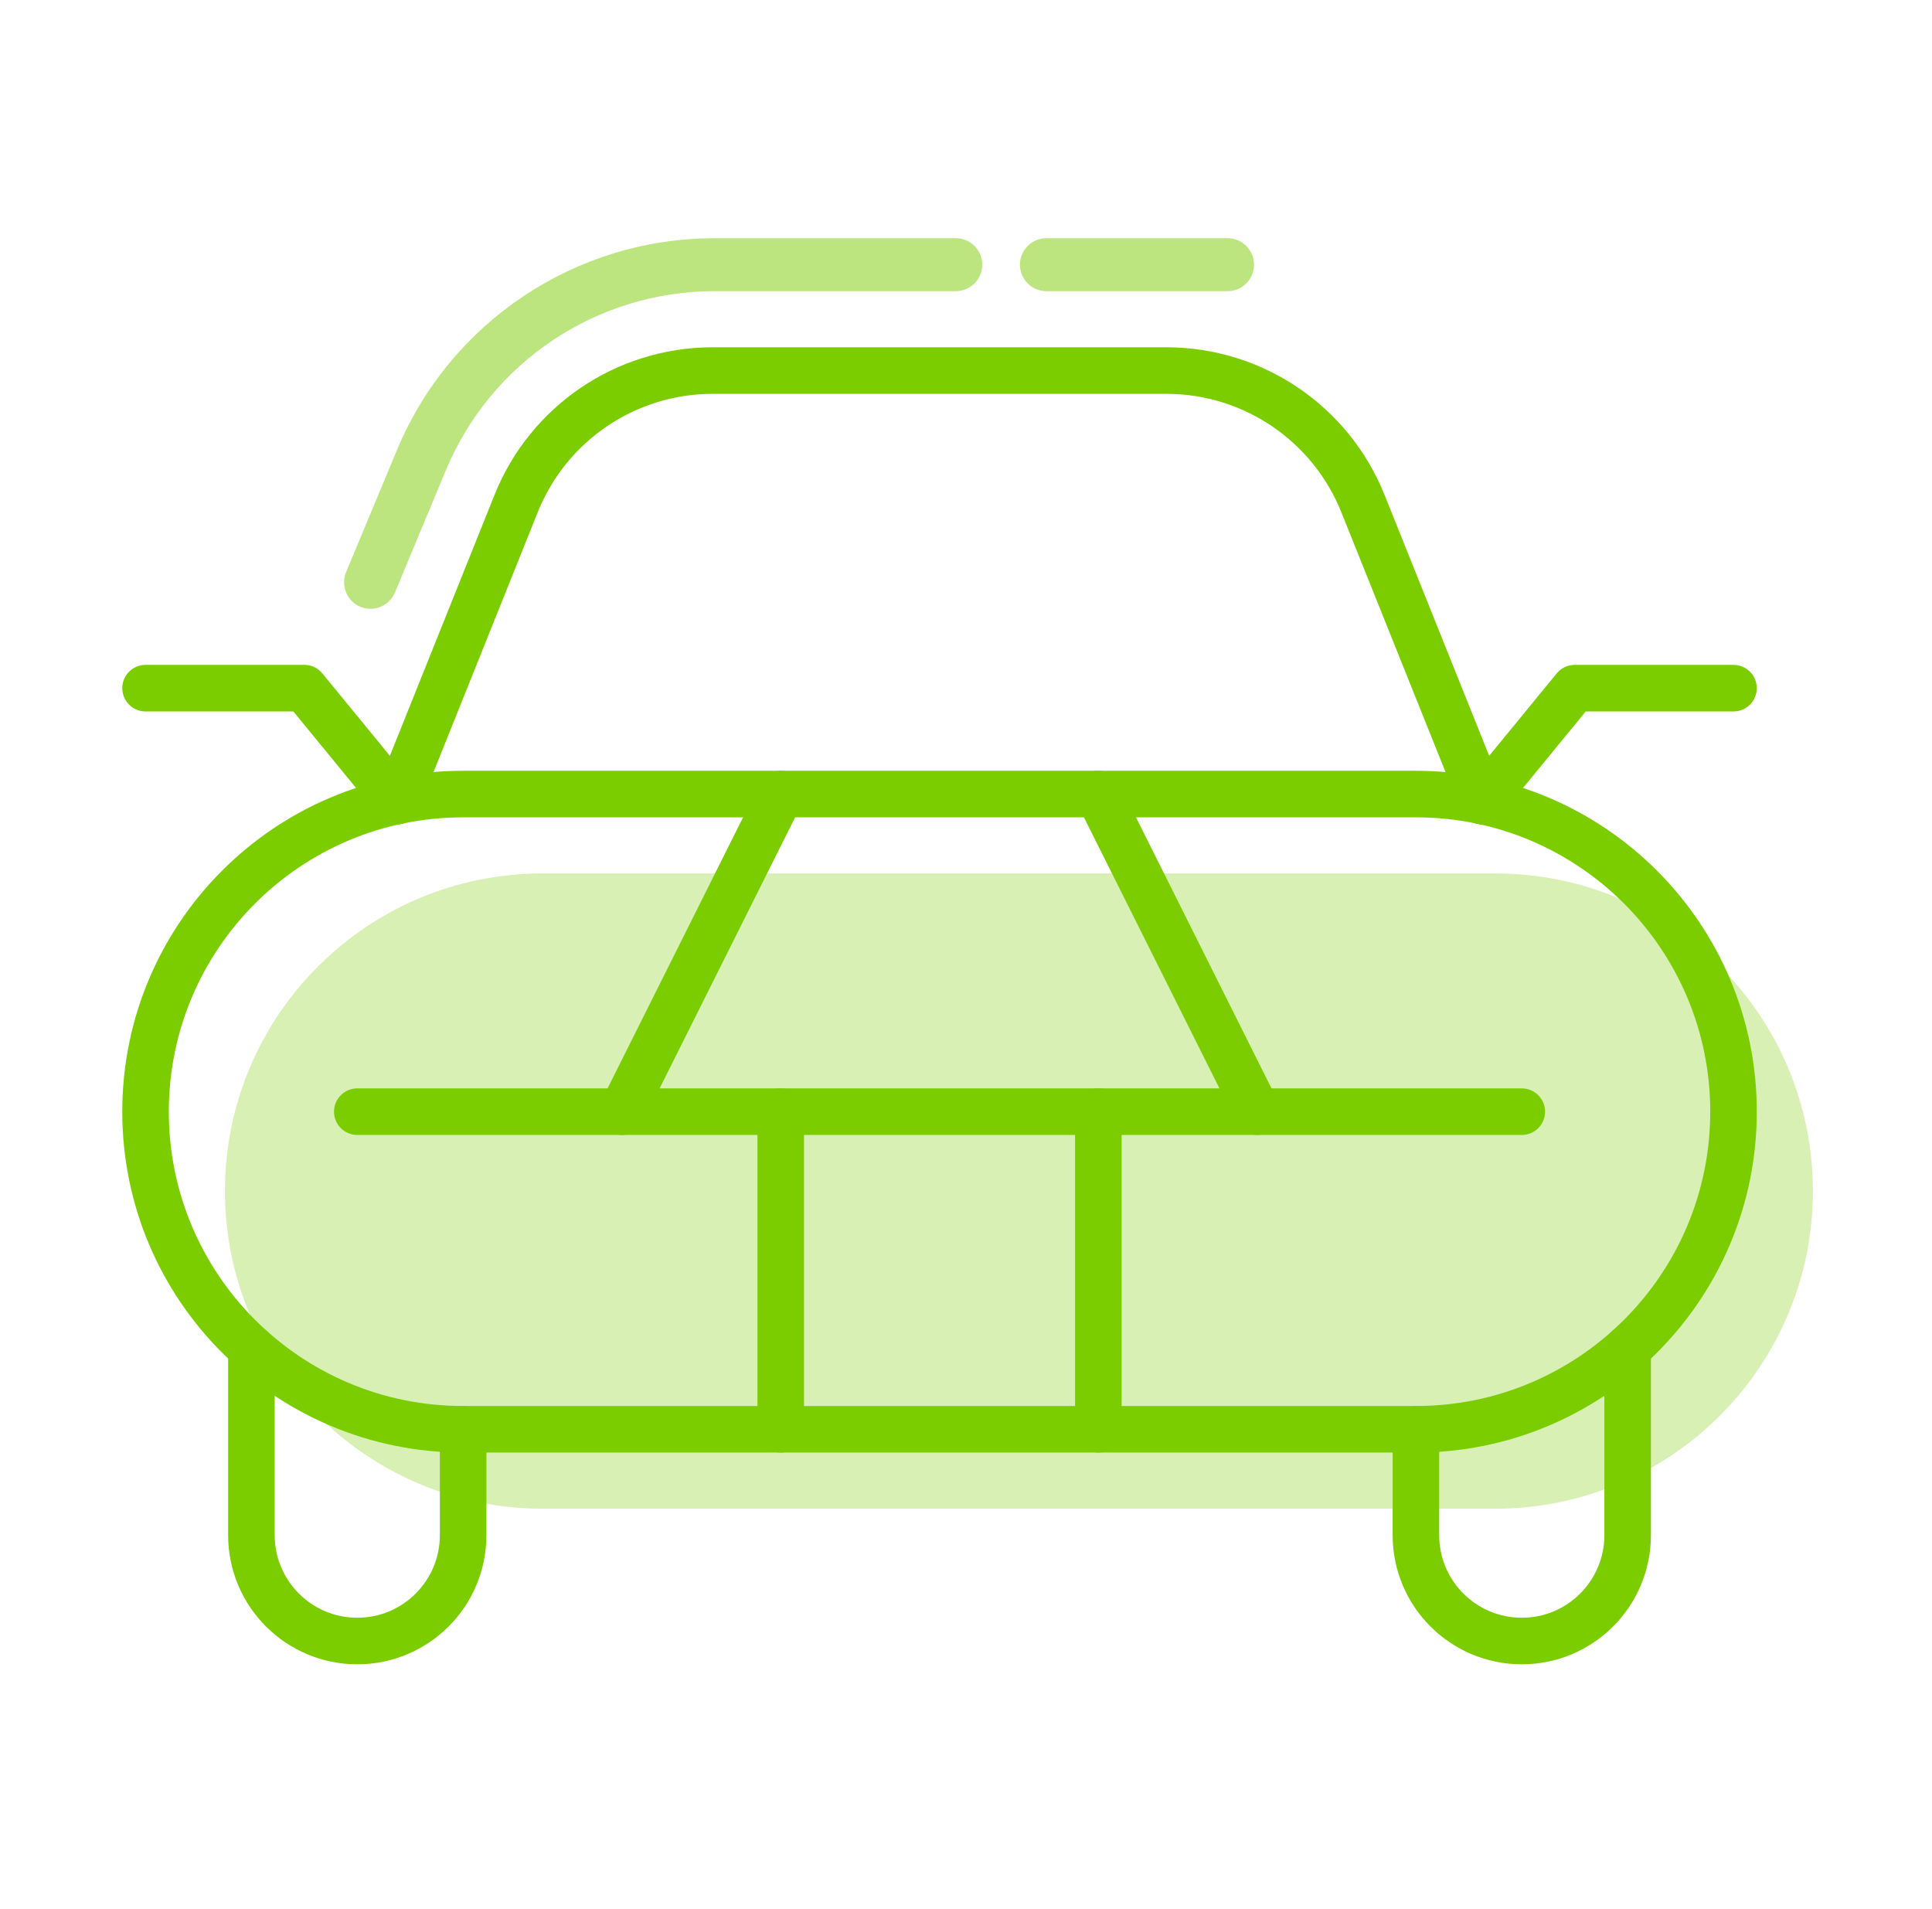 <svg width="83" height="82" viewBox="0 0 83 82" fill="none" xmlns="http://www.w3.org/2000/svg">
<path opacity="0.3" fill-rule="evenodd" clip-rule="evenodd" d="M77.883 51.164C77.883 58.7 71.775 64.808 64.24 64.808H23.308C15.773 64.808 9.664 58.7 9.664 51.164C9.664 43.629 15.773 37.52 23.308 37.52H64.24C71.775 37.52 77.883 43.629 77.883 51.164Z" fill="#7BCD00"/>
<path d="M63.679 34.413L58.555 21.637C57.175 18.188 53.837 15.924 50.123 15.918H30.603C26.888 15.924 23.55 18.187 22.171 21.637L17.047 34.413" stroke="#7BCD00" stroke-width="2" stroke-linecap="round" stroke-linejoin="round"/>
<path opacity="0.5" d="M52.737 12.507C53.365 12.507 53.874 11.998 53.874 11.37C53.874 10.742 53.365 10.233 52.737 10.233V12.507ZM44.954 10.233C44.326 10.233 43.817 10.742 43.817 11.37C43.817 11.998 44.326 12.507 44.954 12.507V10.233ZM14.868 24.576C14.627 25.156 14.901 25.822 15.48 26.063C16.06 26.305 16.726 26.031 16.967 25.451L14.868 24.576ZM41.062 12.507C41.69 12.507 42.199 11.998 42.199 11.37C42.199 10.742 41.69 10.233 41.062 10.233V12.507ZM52.737 10.233H44.954V12.507H52.737V10.233ZM16.967 25.451L19.154 20.203L17.055 19.329L14.868 24.576L16.967 25.451ZM19.154 20.203C21.096 15.543 25.65 12.507 30.699 12.507V10.233C24.732 10.233 19.35 13.821 17.055 19.329L19.154 20.203ZM30.699 12.507H37.17V10.233H30.699V12.507ZM37.17 12.507H41.062V10.233H37.17V12.507Z" fill="#7BCD00"/>
<path d="M10.801 57.923V65.945C10.801 68.457 12.838 70.493 15.349 70.493C17.861 70.493 19.897 68.457 19.897 65.945V61.398" stroke="#7BCD00" stroke-width="2" stroke-linecap="round" stroke-linejoin="round"/>
<path d="M69.925 57.923V65.945C69.925 68.457 67.888 70.493 65.377 70.493C62.865 70.493 60.829 68.457 60.829 65.945V61.398" stroke="#7BCD00" stroke-width="2" stroke-linecap="round" stroke-linejoin="round"/>
<path d="M15.349 47.753H65.377" stroke="#7BCD00" stroke-width="2" stroke-linecap="round" stroke-linejoin="round"/>
<path d="M33.541 34.11L26.719 47.754" stroke="#7BCD00" stroke-width="2" stroke-linecap="round" stroke-linejoin="round"/>
<path d="M47.185 34.11L54.007 47.754" stroke="#7BCD00" stroke-width="2" stroke-linecap="round" stroke-linejoin="round"/>
<path d="M33.541 47.753V61.397" stroke="#7BCD00" stroke-width="2" stroke-linecap="round" stroke-linejoin="round"/>
<path d="M47.185 47.753V61.397" stroke="#7BCD00" stroke-width="2" stroke-linecap="round" stroke-linejoin="round"/>
<path d="M6.253 29.561H13.075L17.05 34.41" stroke="#7BCD00" stroke-width="2" stroke-linecap="round" stroke-linejoin="round"/>
<path d="M74.472 29.561H67.651L63.676 34.41" stroke="#7BCD00" stroke-width="2" stroke-linecap="round" stroke-linejoin="round"/>
<path fill-rule="evenodd" clip-rule="evenodd" d="M74.473 47.754C74.473 55.289 68.364 61.397 60.829 61.397H19.897C12.362 61.397 6.253 55.289 6.253 47.754C6.253 40.218 12.362 34.11 19.897 34.11H60.829C68.364 34.11 74.473 40.218 74.473 47.754Z" stroke="#7BCD00" stroke-width="2" stroke-linecap="round" stroke-linejoin="round"/>
</svg>
